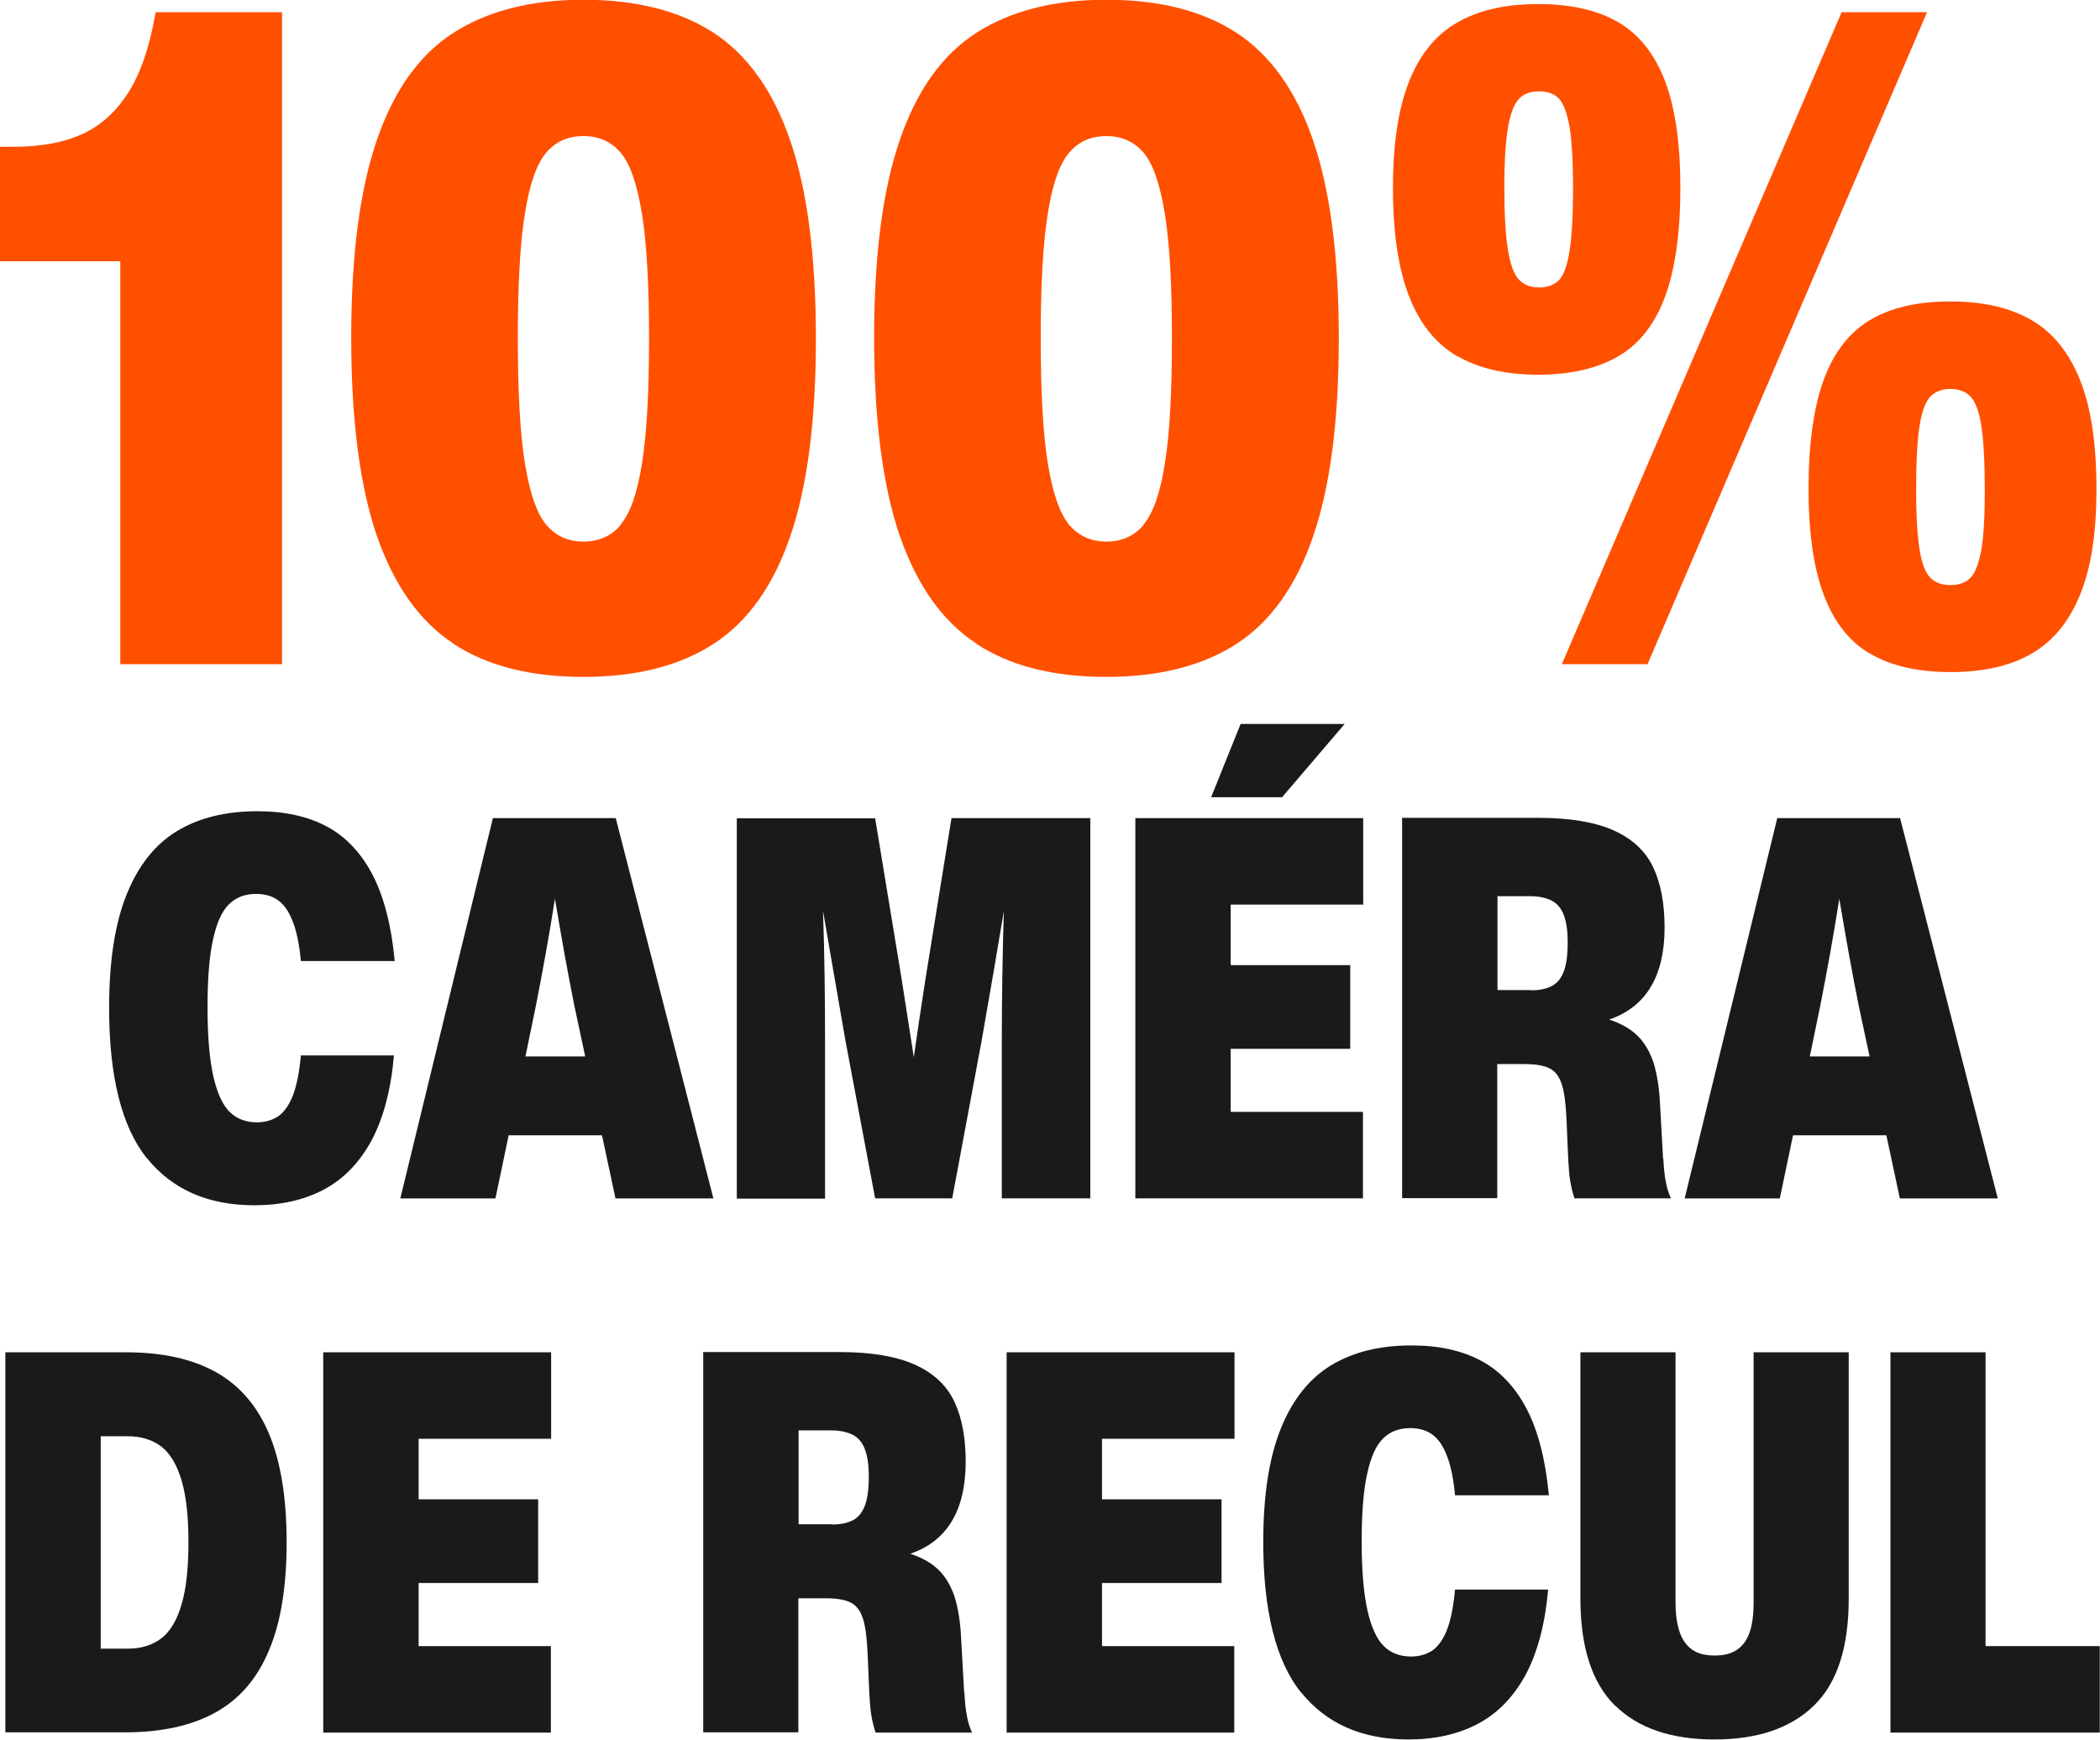 <?xml version="1.0" encoding="UTF-8"?><svg id="Calque_1" xmlns="http://www.w3.org/2000/svg" viewBox="0 0 82.57 68.39"><path d="M4.73,26.11v-15.84H0v-4.5h.54c1.04,0,1.94-.16,2.67-.49.74-.33,1.35-.88,1.84-1.65s.84-1.82,1.07-3.15h4.97v25.63h-6.36Z" style="fill:#ff5000;"/><path d="M17.83,25.3c-1.33-.87-2.33-2.28-3.01-4.23-.67-1.95-1.01-4.55-1.01-7.8s.34-5.82,1.01-7.77,1.67-3.35,3.01-4.21,3.04-1.3,5.11-1.3,3.78.43,5.12,1.3c1.33.87,2.34,2.28,3.01,4.23.67,1.95,1.01,4.54,1.01,7.79s-.34,5.83-1.01,7.78c-.67,1.95-1.67,3.35-3.01,4.22-1.33.86-3.04,1.3-5.12,1.3s-3.78-.43-5.11-1.3ZM24.41,20.61c.37-.44.65-1.23.83-2.38.19-1.15.28-2.79.28-4.91s-.09-3.76-.28-4.92c-.19-1.16-.46-1.95-.83-2.39-.37-.44-.86-.66-1.47-.66s-1.1.22-1.47.66c-.37.44-.65,1.23-.83,2.38-.19,1.15-.28,2.78-.28,4.9s.09,3.77.28,4.93c.19,1.16.46,1.95.83,2.4.37.44.86.67,1.47.67s1.1-.22,1.47-.66Z" style="fill:#ff5000;"/><path d="M38.39,25.3c-1.33-.87-2.33-2.28-3.01-4.23-.67-1.95-1.01-4.55-1.01-7.8s.34-5.82,1.01-7.77,1.67-3.35,3.01-4.21,3.04-1.3,5.11-1.3,3.78.43,5.12,1.3c1.33.87,2.34,2.28,3.01,4.23.67,1.95,1.01,4.54,1.01,7.79s-.34,5.83-1.01,7.78c-.67,1.95-1.67,3.35-3.01,4.22-1.33.86-3.04,1.3-5.12,1.3s-3.78-.43-5.11-1.3ZM44.97,20.61c.37-.44.65-1.23.83-2.38.19-1.15.28-2.79.28-4.91s-.09-3.76-.28-4.92c-.19-1.16-.46-1.95-.83-2.39-.37-.44-.86-.66-1.47-.66s-1.1.22-1.47.66c-.37.44-.65,1.23-.83,2.38-.19,1.15-.28,2.78-.28,4.9s.09,3.77.28,4.93c.19,1.16.46,1.95.83,2.4.37.44.86.67,1.47.67s1.1-.22,1.47-.66Z" style="fill:#ff5000;"/><path d="M57.29,14c-.84-.49-1.47-1.28-1.89-2.36-.42-1.08-.63-2.5-.63-4.25s.21-3.11.63-4.18c.42-1.06,1.05-1.84,1.89-2.32.84-.49,1.9-.73,3.19-.73s2.34.24,3.16.72,1.42,1.25,1.83,2.31c.4,1.06.6,2.46.6,4.2s-.2,3.19-.6,4.27c-.4,1.08-1.01,1.86-1.83,2.34s-1.87.73-3.16.73-2.35-.25-3.19-.74ZM61.29,11.02c.19-.19.33-.57.42-1.13s.14-1.39.14-2.5-.05-1.87-.14-2.42c-.1-.55-.24-.91-.42-1.1-.19-.19-.44-.28-.77-.28s-.59.09-.78.28-.34.55-.44,1.1c-.1.55-.15,1.35-.15,2.42s.05,1.93.15,2.49c.1.56.24.94.44,1.13.19.19.45.29.78.29s.59-.1.78-.29ZM64.77,26.11h-3.36L72.41.48h3.36l-10.99,25.63ZM73.53,25.7c-.82-.48-1.42-1.25-1.82-2.31-.4-1.06-.6-2.45-.6-4.18s.2-3.21.6-4.29c.4-1.08,1.01-1.86,1.82-2.34.82-.49,1.87-.73,3.16-.73s2.36.25,3.2.74c.84.49,1.47,1.28,1.9,2.36.43,1.08.64,2.5.64,4.27s-.21,3.09-.64,4.15c-.43,1.06-1.06,1.83-1.9,2.32s-1.91.73-3.19.73-2.34-.24-3.16-.72ZM77.47,22.72c.19-.19.33-.55.43-1.09s.14-1.35.14-2.41-.05-1.95-.14-2.51-.24-.94-.43-1.13c-.19-.19-.45-.29-.78-.29s-.59.1-.78.29c-.19.19-.34.57-.43,1.13s-.14,1.4-.14,2.51.05,1.86.14,2.41.24.91.43,1.09c.19.19.45.28.78.28s.59-.09.78-.28Z" style="fill:#ff5000;"/><path d="M5.78,45.54c-.99-1.23-1.49-3.21-1.49-5.92,0-1.83.23-3.32.69-4.46.46-1.14,1.12-1.97,1.98-2.49.86-.52,1.91-.78,3.16-.78,1.07,0,1.98.2,2.73.6.75.4,1.35,1.04,1.8,1.9.45.87.74,2,.87,3.39h-3.69c-.06-.66-.17-1.19-.33-1.58-.15-.39-.35-.66-.58-.82s-.52-.24-.85-.24c-.43,0-.78.13-1.06.4s-.49.73-.63,1.38c-.15.65-.22,1.55-.22,2.69s.08,2.05.23,2.71.37,1.13.65,1.4c.28.27.64.4,1.06.4.32,0,.59-.08.83-.23.23-.16.43-.43.58-.81s.26-.92.32-1.59h3.66c-.12,1.37-.42,2.48-.89,3.36-.48.87-1.1,1.51-1.88,1.92-.78.41-1.69.61-2.72.61-1.82,0-3.23-.62-4.22-1.85Z" style="fill:#1a1a1a;"/><path d="M28.05,47.11h-3.85l-.53-2.48h-3.67l-.52,2.48h-3.74l3.64-14.95h4.83l3.84,14.95ZM20.65,41.53h2.36l-.43-2.01c-.14-.7-.27-1.39-.39-2.05-.12-.66-.24-1.38-.37-2.14-.22,1.4-.47,2.79-.74,4.16l-.42,2.04Z" style="fill:#1a1a1a;"/><path d="M37.43,32.16h5.44v14.95h-3.48v-6.16c0-1.76.03-3.48.08-5.13-.25,1.49-.54,3.21-.88,5.13l-1.15,6.16h-3.03l-1.16-6.16c-.36-2.05-.65-3.76-.89-5.15.06,1.72.08,3.44.08,5.16v6.16h-3.47v-14.95h5.44l1.04,6.31c.21,1.34.37,2.37.48,3.08.13-.91.28-1.93.46-3.08l1.02-6.31Z" style="fill:#1a1a1a;"/><path d="M53.6,32.16v3.4h-5.21v2.38h4.7v3.29h-4.7v2.48h5.2v3.4h-8.95v-14.95h8.95ZM50.41,31.34h-2.79l1.16-2.88h4.09l-2.46,2.88Z" style="fill:#1a1a1a;"/><path d="M65.4,45.55c.02.37.05.68.1.91.04.24.11.45.2.65h-3.79c-.08-.22-.13-.45-.17-.68-.04-.23-.06-.53-.08-.88l-.07-1.63c-.03-.59-.09-1.03-.19-1.32-.1-.29-.25-.49-.47-.6-.22-.11-.54-.17-.97-.17h-1.09v5.27h-3.74v-14.95h5.35c1.26,0,2.25.17,2.98.5.73.33,1.24.81,1.54,1.44.3.63.45,1.42.45,2.37s-.18,1.73-.54,2.33c-.36.61-.91,1.04-1.64,1.29.47.15.85.37,1.13.65s.48.64.62,1.06c.13.43.22.96.25,1.6l.12,2.15ZM60.19,38.93c.35,0,.62-.06.83-.17s.37-.31.47-.58c.1-.27.15-.64.15-1.12s-.05-.81-.15-1.08c-.1-.27-.26-.46-.47-.57s-.5-.18-.85-.18h-1.29v3.69h1.31Z" style="fill:#1a1a1a;"/><path d="M78.55,47.11h-3.85l-.53-2.48h-3.67l-.52,2.48h-3.74l3.64-14.95h4.83l3.84,14.95ZM71.15,41.53h2.36l-.43-2.01c-.14-.7-.27-1.39-.39-2.05-.12-.66-.24-1.38-.37-2.14-.22,1.4-.47,2.79-.74,4.16l-.42,2.04Z" style="fill:#1a1a1a;"/><path d="M.21,68.11v-14.95h4.74c1.43,0,2.61.26,3.54.78.93.52,1.63,1.33,2.09,2.43.46,1.1.69,2.52.69,4.26s-.23,3.16-.7,4.26c-.46,1.1-1.16,1.91-2.1,2.43-.94.52-2.12.78-3.57.78H.21ZM5.02,64.81c.54,0,.98-.14,1.33-.41.35-.27.61-.72.79-1.33.18-.61.27-1.42.27-2.44s-.09-1.82-.27-2.43-.44-1.05-.79-1.33c-.35-.27-.8-.41-1.34-.41h-1.05v8.35h1.07Z" style="fill:#1a1a1a;"/><path d="M21.67,53.16v3.4h-5.21v2.38h4.7v3.29h-4.7v2.48h5.2v3.4h-8.95v-14.95h8.95Z" style="fill:#1a1a1a;"/><path d="M37.92,66.55c.02.37.05.68.1.91.04.24.11.45.2.65h-3.79c-.08-.22-.13-.45-.17-.68-.04-.23-.06-.53-.08-.88l-.07-1.63c-.03-.59-.09-1.03-.19-1.32-.1-.29-.25-.49-.47-.6-.22-.11-.54-.17-.97-.17h-1.09v5.27h-3.74v-14.95h5.35c1.26,0,2.25.17,2.98.5.73.33,1.24.81,1.54,1.44.3.63.45,1.42.45,2.37s-.18,1.73-.54,2.33c-.36.61-.91,1.04-1.64,1.29.47.15.85.37,1.13.65s.48.64.62,1.06c.13.43.22.96.25,1.6l.12,2.15ZM32.71,59.93c.35,0,.62-.06.83-.17s.37-.31.47-.58c.1-.27.15-.64.15-1.12s-.05-.81-.15-1.08c-.1-.27-.26-.46-.47-.57s-.5-.18-.85-.18h-1.29v3.69h1.31Z" style="fill:#1a1a1a;"/><path d="M48.54,53.16v3.4h-5.21v2.38h4.7v3.29h-4.7v2.48h5.2v3.4h-8.95v-14.95h8.95Z" style="fill:#1a1a1a;"/><path d="M51.16,66.54c-.99-1.23-1.49-3.21-1.49-5.92,0-1.83.23-3.32.69-4.46.46-1.14,1.12-1.97,1.98-2.49.86-.52,1.91-.78,3.16-.78,1.07,0,1.98.2,2.73.6.75.4,1.35,1.04,1.8,1.9.45.87.74,2,.87,3.39h-3.69c-.06-.66-.17-1.19-.33-1.58-.15-.39-.35-.66-.58-.82s-.52-.24-.85-.24c-.43,0-.78.13-1.06.4s-.49.73-.63,1.38c-.15.65-.22,1.55-.22,2.69s.08,2.05.23,2.71.37,1.13.65,1.4c.28.27.64.4,1.06.4.32,0,.59-.08.83-.23.23-.16.43-.43.58-.81s.26-.92.32-1.59h3.66c-.12,1.37-.42,2.48-.89,3.36-.48.87-1.1,1.51-1.88,1.92-.78.41-1.69.61-2.72.61-1.82,0-3.23-.62-4.22-1.85Z" style="fill:#1a1a1a;"/><path d="M63.49,67.04c-.9-.9-1.35-2.3-1.35-4.2v-9.68h3.74v9.82c0,.49.06.89.17,1.2.11.31.28.53.5.68.22.15.51.22.87.22s.64-.07.87-.22c.22-.15.39-.37.5-.68.11-.31.16-.71.16-1.2v-9.82h3.74v9.68c0,1.91-.45,3.31-1.36,4.2-.91.89-2.21,1.34-3.92,1.34s-3.01-.45-3.91-1.34Z" style="fill:#1a1a1a;"/><path d="M82.57,68.11h-8.24v-14.95h3.74v11.55h4.49v3.4Z" style="fill:#1a1a1a;"/></svg>
